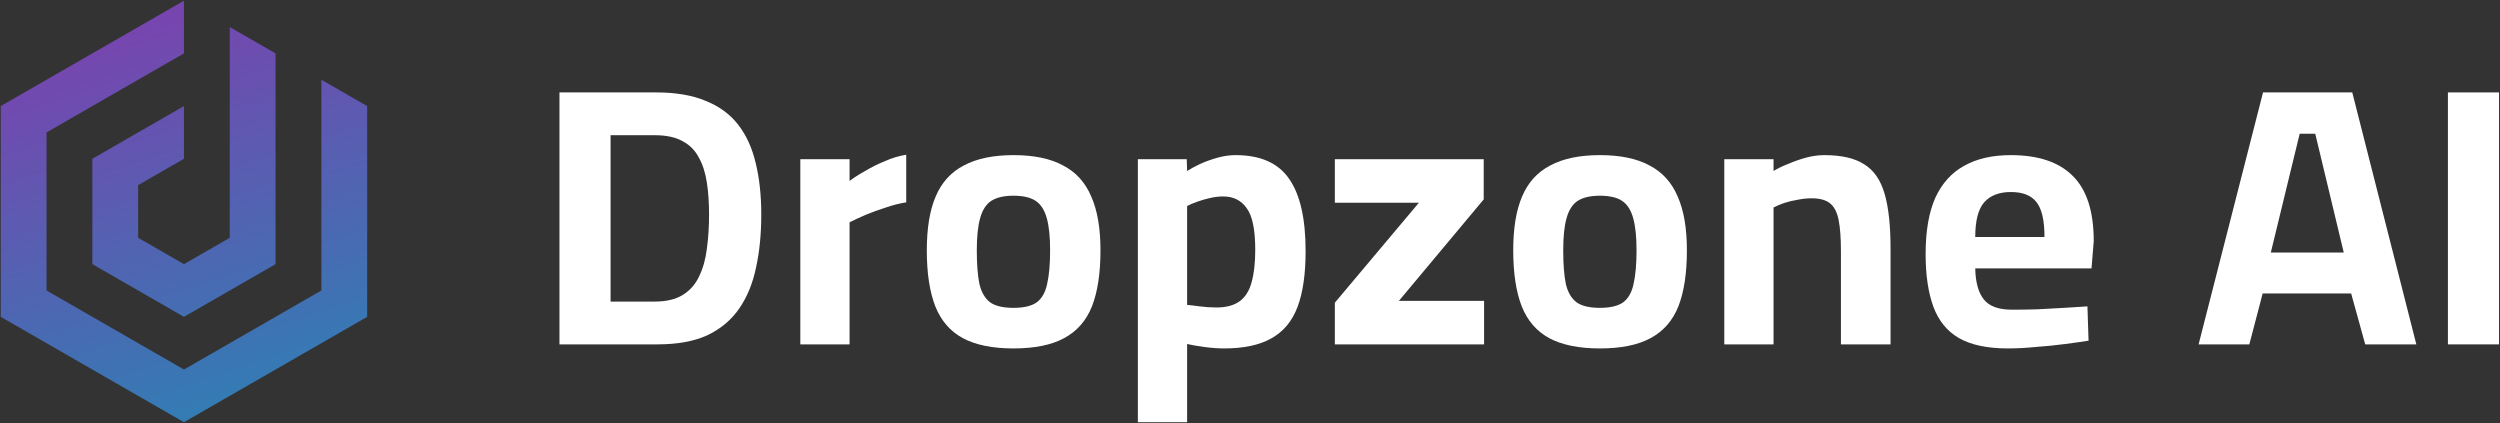 <svg width="1105" height="187" viewBox="0 0 1105 187" fill="none" xmlns="http://www.w3.org/2000/svg">
<rect x="0" y="0" width="1105" height="187" fill="#333333" stroke="none"/>
<path d="M142.04 35.241V128.395L81.3 163.328L20.573 128.395V58.53L81.304 23.597V0.309L0.325 46.881V140.044L81.3 186.617L162.284 140.04V46.881L142.04 35.241Z" fill="url(#paint0_linear_606_18901)"/>
<path d="M61.06 105.107V81.819L81.304 70.174V46.886L40.816 70.174V116.751L81.304 140.04L121.796 116.751L121.791 23.597L101.552 11.953V105.107L81.304 116.751L61.06 105.107Z" fill="url(#paint1_linear_606_18901)"/>
<path d="M247.284 152.212V40.847H290.002C298.729 40.847 306.042 42.097 311.932 44.597C317.934 46.988 322.735 50.521 326.335 55.195C329.935 59.869 332.5 65.522 334.029 72.153C335.665 78.784 336.481 86.338 336.481 94.817C336.481 103.404 335.718 111.177 334.192 118.134C332.772 125.091 330.317 131.123 326.826 136.232C323.335 141.342 318.643 145.309 312.751 148.135C306.858 150.853 299.495 152.212 290.656 152.212H247.284ZM269.87 133.298H289.346C294.475 133.298 298.62 132.319 301.785 130.363C304.95 128.406 307.349 125.688 308.985 122.21C310.733 118.623 311.878 114.546 312.423 109.981C313.079 105.307 313.405 100.252 313.405 94.817C313.405 89.6 313.079 84.871 312.423 80.632C311.769 76.284 310.568 72.588 308.823 69.544C307.187 66.392 304.785 64 301.622 62.37C298.567 60.63 294.475 59.761 289.346 59.761H269.87V133.298Z" fill="white"/>
<path d="M353.739 152.212V70.36H375.508V79.98C377.363 78.567 379.653 77.099 382.383 75.577C385.11 73.947 388.054 72.479 391.219 71.175C394.493 69.762 397.603 68.838 400.549 68.403V89.437C397.712 89.872 394.71 90.632 391.547 91.719C388.382 92.698 385.382 93.785 382.546 94.981C379.818 96.176 377.472 97.263 375.508 98.242V152.212H353.739Z" fill="white"/>
<path d="M447.947 154.006C438.673 154.006 431.2 152.484 425.527 149.441C419.96 146.397 415.925 141.723 413.413 135.418C410.905 129.005 409.65 120.743 409.65 110.634C409.65 100.851 410.958 92.915 413.579 86.828C416.197 80.632 420.342 76.067 426.015 73.132C431.689 70.088 439.001 68.566 447.947 68.566C457.004 68.566 464.314 70.088 469.879 73.132C475.552 76.067 479.699 80.632 482.317 86.828C485.045 92.915 486.409 100.851 486.409 110.634C486.409 120.743 485.154 129.005 482.646 135.418C480.135 141.723 476.043 146.397 470.37 149.441C464.805 152.484 457.33 154.006 447.947 154.006ZM447.947 136.07C452.529 136.07 455.966 135.255 458.259 133.624C460.549 131.885 462.078 129.168 462.841 125.472C463.714 121.667 464.151 116.721 464.151 110.634C464.151 104.655 463.66 99.927 462.678 96.448C461.696 92.861 460.06 90.307 457.768 88.785C455.475 87.263 452.203 86.502 447.947 86.502C443.802 86.502 440.528 87.263 438.128 88.785C435.836 90.307 434.2 92.861 433.218 96.448C432.236 99.927 431.745 104.655 431.745 110.634C431.745 116.721 432.127 121.667 432.89 125.472C433.763 129.168 435.345 131.885 437.637 133.624C439.927 135.255 443.365 136.07 447.947 136.07Z" fill="white"/>
<path d="M502.938 186.616V70.36H524.542L524.705 75.578C526.234 74.599 528.142 73.567 530.434 72.48C532.834 71.393 535.398 70.469 538.126 69.708C540.853 68.947 543.527 68.566 546.145 68.566C557.165 68.566 565.075 72.099 569.876 79.165C574.677 86.122 577.079 96.72 577.079 110.96C577.079 121.178 575.878 129.439 573.478 135.744C571.077 142.049 567.204 146.669 561.856 149.604C556.62 152.539 549.692 154.006 541.072 154.006C538.345 154.006 535.398 153.789 532.233 153.354C529.071 152.919 526.56 152.484 524.705 152.049V186.616H502.938ZM537.635 135.907C541.998 135.907 545.436 134.983 547.947 133.135C550.455 131.287 552.201 128.515 553.183 124.82C554.274 121.015 554.819 116.232 554.819 110.471C554.819 101.557 553.564 95.416 551.056 92.046C548.654 88.568 545.163 86.828 540.581 86.828C538.836 86.828 536.981 87.046 535.017 87.48C533.053 87.915 531.142 88.459 529.287 89.111C527.432 89.763 525.906 90.415 524.705 91.068V134.766C526.015 134.874 527.87 135.092 530.269 135.418C532.78 135.744 535.235 135.907 537.635 135.907Z" fill="white"/>
<path d="M590.006 152.211V133.786L627.157 89.599H590.006V70.359H655.801V88.132L618.321 132.971H655.964V152.211H590.006Z" fill="white"/>
<path d="M707.147 154.006C697.873 154.006 690.398 152.484 684.724 149.441C679.16 146.397 675.122 141.723 672.613 135.418C670.104 129.005 668.848 120.743 668.848 110.634C668.848 100.851 670.158 92.915 672.776 86.828C675.394 80.632 679.541 76.067 685.215 73.132C690.889 70.088 698.198 68.566 707.147 68.566C716.202 68.566 723.514 70.088 729.078 73.132C734.752 76.067 738.897 80.632 741.517 86.828C744.245 92.915 745.608 100.851 745.608 110.634C745.608 120.743 744.354 129.005 741.843 135.418C739.334 141.723 735.243 146.397 729.569 149.441C724.005 152.484 716.53 154.006 707.147 154.006ZM707.147 136.07C711.729 136.07 715.166 135.255 717.456 133.624C719.748 131.885 721.275 129.168 722.041 125.472C722.913 121.667 723.349 116.721 723.349 110.634C723.349 104.655 722.858 99.927 721.875 96.448C720.893 92.861 719.257 90.307 716.965 88.785C714.675 87.263 711.401 86.502 707.147 86.502C702.999 86.502 699.727 87.263 697.326 88.785C695.036 90.307 693.397 92.861 692.415 96.448C691.433 99.927 690.942 104.655 690.942 110.634C690.942 116.721 691.326 121.667 692.09 125.472C692.962 129.168 694.545 131.885 696.835 133.624C699.127 135.255 702.564 136.07 707.147 136.07Z" fill="white"/>
<path d="M762.136 152.212V70.36H783.905V75.578C785.65 74.491 787.777 73.458 790.286 72.48C792.797 71.393 795.415 70.469 798.142 69.708C800.979 68.947 803.707 68.566 806.325 68.566C813.963 68.566 819.855 69.925 824.002 72.642C828.256 75.251 831.259 79.6 833.004 85.687C834.749 91.665 835.622 99.709 835.622 109.819V152.212H813.69V110.96C813.69 105.308 813.365 100.796 812.708 97.427C812.054 93.948 810.8 91.448 808.945 89.926C807.091 88.404 804.363 87.643 800.76 87.643C798.796 87.643 796.725 87.861 794.542 88.296C792.469 88.622 790.451 89.111 788.487 89.763C786.632 90.415 785.103 91.068 783.905 91.72V152.212H762.136Z" fill="white"/>
<path d="M887.462 154.006C878.404 154.006 871.204 152.484 865.858 149.441C860.62 146.397 856.857 141.777 854.564 135.581C852.274 129.385 851.127 121.613 851.127 112.264C851.127 102.155 852.547 93.894 855.383 87.48C858.33 81.067 862.584 76.338 868.148 73.295C873.713 70.142 880.587 68.566 888.769 68.566C900.883 68.566 909.991 71.61 916.103 77.697C922.321 83.784 925.432 93.405 925.432 106.558L924.45 118.624H873.059C873.168 124.711 874.422 129.276 876.824 132.32C879.223 135.364 883.371 136.885 889.261 136.885C892.644 136.885 896.354 136.831 900.392 136.722C904.427 136.505 908.411 136.287 912.34 136.07C916.375 135.853 919.812 135.635 922.649 135.418L923.14 150.582C920.413 151.017 916.975 151.506 912.828 152.049C908.683 152.593 904.374 153.028 899.901 153.354C895.535 153.789 891.39 154.006 887.462 154.006ZM873.059 104.764H903.664C903.664 97.372 902.463 92.209 900.064 89.274C897.771 86.339 894.008 84.872 888.769 84.872C883.643 84.872 879.714 86.394 876.987 89.437C874.369 92.481 873.059 97.59 873.059 104.764Z" fill="white"/>
<path d="M971.782 152.212L1000.26 40.847H1039.7L1068.02 152.212H1045.43L1039.21 129.71H1000.1L994.205 152.212H971.782ZM1003.7 111.611H1035.94L1023.34 59.108H1016.46L1003.7 111.611Z" fill="white"/>
<path d="M1081.98 152.212V40.847H1104.57V152.212H1081.98Z" fill="white"/>
<defs>
<linearGradient id="paint0_linear_606_18901" x1="94.017" y1="0.309" x2="157.141" y2="193.589" gradientUnits="userSpaceOnUse">
<stop stop-color="#7745AF"/>
<stop offset="0.984" stop-color="#2885B5"/>
</linearGradient>
<linearGradient id="paint1_linear_606_18901" x1="94.016" y1="0.309" x2="157.14" y2="193.589" gradientUnits="userSpaceOnUse">
<stop stop-color="#7745AF"/>
<stop offset="0.984" stop-color="#2885B5"/>
</linearGradient>
</defs>
</svg>
